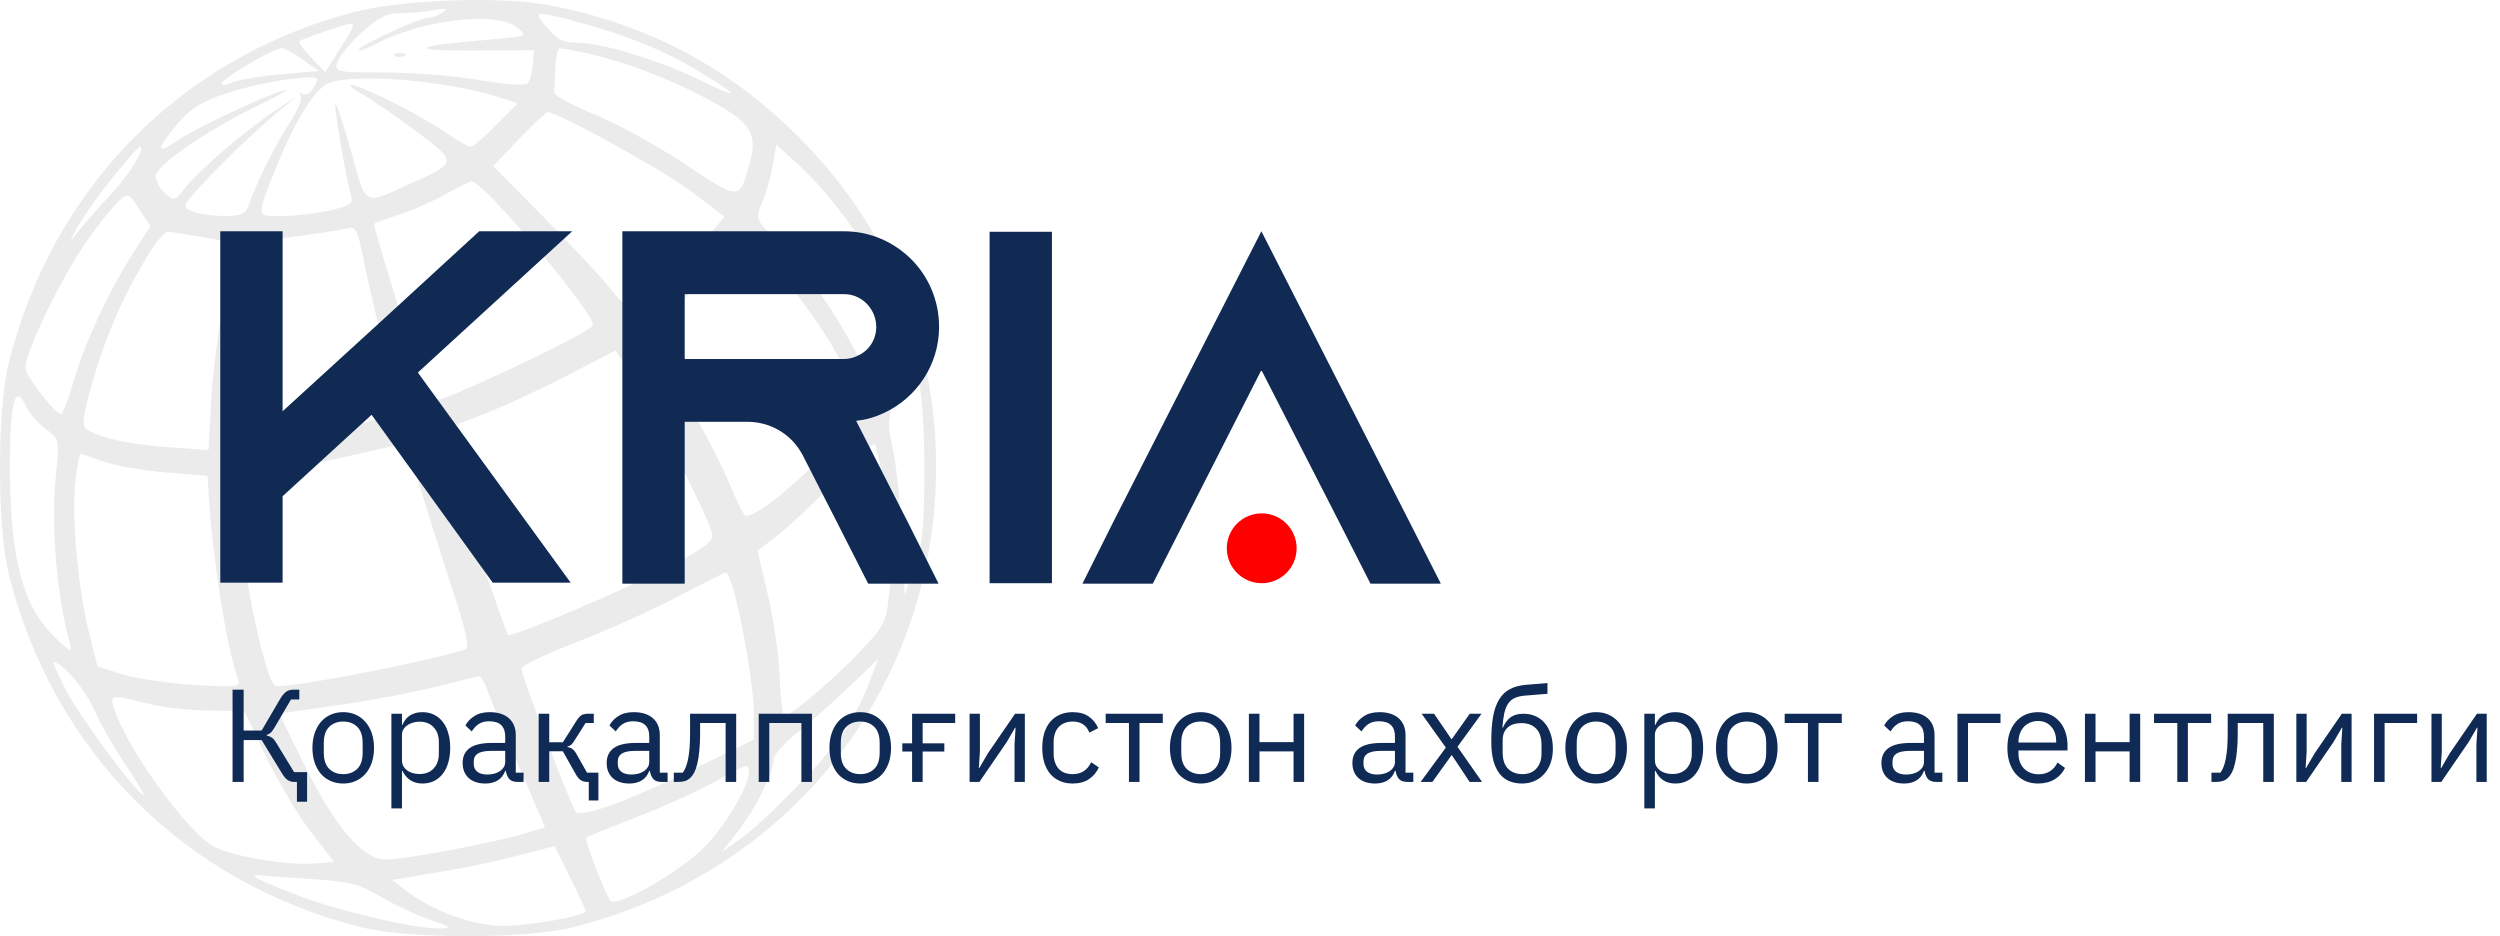 <svg width="454" height="170" viewBox="0 0 454 170" fill="none" xmlns="http://www.w3.org/2000/svg">
<path fill-rule="evenodd" clip-rule="evenodd" d="M99.782 0.955C117.528 4.347 132.351 12.176 145 24.839C162.551 42.41 171.294 65.326 169.845 89.958C167.61 127.938 141.521 159.019 103.998 168.402C95.472 170.533 74.179 170.533 65.652 168.402C33.514 160.365 9.624 136.449 1.597 104.275C-0.532 95.739 -0.532 74.423 1.597 65.887C9.511 34.166 32.771 10.481 64.103 2.238C72.975 -0.096 90.907 -0.741 99.782 0.955ZM72.572 2.383C70.257 2.383 68.574 3.257 65.599 6.002C63.442 7.993 61.468 10.42 61.213 11.395C60.774 13.077 61.233 13.17 69.977 13.17C75.051 13.17 82.757 13.79 87.101 14.549C91.607 15.335 95.337 15.59 95.785 15.142C96.216 14.71 96.654 13.179 96.758 11.74L96.947 9.125L85.723 9.178C73.746 9.235 74.926 8.362 88.347 7.239C95.878 6.608 95.901 6.599 93.859 4.944C90.263 2.029 76.982 3.527 68.635 7.791C66.675 8.792 65.072 9.383 65.072 9.105C65.072 8.377 76.037 3.286 77.642 3.268C78.383 3.261 79.595 2.822 80.336 2.293C81.356 1.566 80.947 1.46 78.652 1.858C76.986 2.146 74.249 2.383 72.572 2.383ZM98.828 4.405C101.326 7.359 102.044 7.747 105.046 7.763C109.42 7.784 120.361 11.161 127.314 14.633C134.728 18.335 134.401 17.45 126.631 12.78C120.646 9.184 114.107 6.515 105.477 4.146C97.386 1.926 96.752 1.951 98.828 4.405ZM59.17 5.659C56.737 6.473 54.573 7.285 54.362 7.466C54.151 7.647 55.121 8.988 56.516 10.447L59.054 13.098L61.614 9.058C65.189 3.414 65.325 3.603 59.17 5.659ZM100.853 12.271C100.778 14.248 100.677 16.287 100.628 16.801C100.579 17.314 103.903 19.114 108.015 20.799C112.128 22.485 119.547 26.566 124.502 29.868C134.353 36.434 134.269 36.434 136.1 29.8C137.62 24.297 136.435 22.321 129.271 18.409C120.348 13.536 109.82 9.859 101.661 8.765C101.291 8.716 100.927 10.293 100.853 12.271ZM45.607 11.362C40.312 14.402 38.444 16.388 42.238 14.944C43.563 14.439 47.63 13.774 51.275 13.465L57.901 12.904L54.977 10.834C53.368 9.695 51.648 8.747 51.154 8.727C50.66 8.708 48.164 9.893 45.607 11.362ZM73.32 10.188C72.673 10.448 71.898 10.415 71.6 10.117C71.302 9.819 71.832 9.606 72.778 9.645C73.824 9.688 74.037 9.901 73.32 10.188ZM59 15.458C56.585 17.152 53.198 22.808 50.352 29.899C46.454 39.617 46.425 39.237 51.049 39.237C53.28 39.237 57.162 38.796 59.674 38.257C63.271 37.484 64.149 36.959 63.805 35.785C62.895 32.693 60.58 19.164 60.904 18.839C61.091 18.653 62.377 22.564 63.763 27.531C66.593 37.678 65.852 37.274 74.499 33.373C83.018 29.532 83.026 29.483 76.111 24.23C72.756 21.682 68.192 18.528 65.969 17.222C63.647 15.856 62.883 15.113 64.174 15.473C67.42 16.38 76.584 21.081 80.946 24.076C83.01 25.493 85.048 26.653 85.473 26.653C85.899 26.653 87.987 24.878 90.115 22.707L93.984 18.762L90.976 17.781C80.603 14.399 62.396 13.077 59 15.458ZM41.313 16.886C36.719 18.396 34.619 19.687 32.245 22.464C28.444 26.911 28.271 28.305 31.838 25.762C34.889 23.588 48.221 17.259 51.603 16.38C52.838 16.059 50.889 17.215 47.273 18.951C37.92 23.44 28.258 30.058 28.258 31.976C28.258 32.85 29.02 34.256 29.951 35.1C31.563 36.56 31.742 36.512 33.624 34.115C36.089 30.977 44.451 23.788 49.807 20.202L53.848 17.497L49.807 20.886C44.065 25.701 33.645 36.27 33.645 37.279C33.645 38.382 36.807 39.209 41.081 39.225C43.52 39.234 44.627 38.794 45.009 37.664C46.446 33.416 50.051 26.103 52.494 22.479C53.994 20.255 54.95 17.996 54.62 17.461C54.272 16.896 54.436 16.745 55.011 17.1C55.556 17.438 56.474 16.832 57.051 15.752C58.089 13.811 58.041 13.796 52.696 14.355C49.724 14.666 44.601 15.805 41.313 16.886ZM94.264 25.253L89.568 30.146L98.711 39.411C103.74 44.507 109.114 50.255 110.652 52.186C113.327 55.541 113.541 55.635 115.537 54.326C118.976 52.071 126.631 45.279 129.189 42.215L131.582 39.348L125.488 34.728C120.518 30.961 101.308 20.361 99.451 20.361C99.181 20.361 96.846 22.562 94.264 25.253ZM138.445 36.662C137.163 39.734 137.181 39.792 140.706 43.319C145.925 48.544 150.973 55.58 155.25 63.593L159.029 70.674L160.598 67.382C161.46 65.57 162.393 62.166 162.672 59.817C163.115 56.068 162.77 54.803 159.845 49.477C155.721 41.965 149.983 34.426 144.869 29.802L140.979 26.284L140.359 29.923C140.018 31.925 139.156 34.957 138.445 36.662ZM20.432 32.271C17.93 35.361 15.005 39.507 13.931 41.485C12.705 43.742 12.581 44.243 13.596 42.833C14.486 41.597 17.29 38.361 19.828 35.642C23.693 31.501 26.662 26.653 25.332 26.653C25.139 26.653 22.933 29.181 20.432 32.271ZM81.101 35.182C78.951 36.412 75.173 38.085 72.704 38.899C70.234 39.713 68.082 40.49 67.921 40.626C67.662 40.845 77.443 72.606 77.908 73.056C78.732 73.854 106.634 60.775 107.663 59.107C108.583 57.619 87.844 32.945 85.673 32.945C85.307 32.945 83.25 33.952 81.101 35.182ZM16.029 43.398C11.148 50.232 4.084 64.925 4.645 67.075C5.116 68.878 10.099 75.193 11.05 75.193C11.391 75.193 12.432 72.527 13.364 69.267C15.343 62.349 19.647 53.071 24.134 46.049L27.308 41.082L25.314 38.011C23.433 35.116 23.224 35.025 21.641 36.415C20.719 37.226 18.193 40.368 16.029 43.398ZM54.297 42.854C50.099 43.407 46.409 44.135 46.096 44.47C44.906 45.747 43.412 57.239 42.896 69.09L42.36 81.415L45.859 80.932C57.919 79.269 72.255 75.601 72.255 74.178C72.255 73.689 71.072 68.561 69.627 62.781C68.183 57 66.512 49.733 65.915 46.631C65.05 42.138 64.534 41.078 63.379 41.419C62.582 41.654 58.494 42.3 54.297 42.854ZM27.23 45.756C22.727 52.998 19.253 60.822 16.911 68.995C14.963 75.793 14.773 77.329 15.798 77.988C18.262 79.571 23.466 80.704 30.585 81.207L37.851 81.721L38.379 72.389C38.669 67.257 39.761 58.862 40.805 53.734C41.849 48.606 42.585 44.309 42.439 44.186C42.217 43.997 33.363 42.413 30.503 42.051C30.009 41.989 28.536 43.655 27.23 45.756ZM120.522 57.215C118.674 58.451 117.159 59.794 117.156 60.2C117.152 60.605 118.303 62.627 119.714 64.694C123.611 70.405 130.138 82.239 132.444 87.777C133.576 90.497 134.815 93.079 135.194 93.516C136.209 94.681 143.871 88.728 150.742 81.436C157.274 74.504 157.256 74.588 153.723 67.552C150.694 61.519 146.422 55.264 141.011 48.934L135.852 42.9L129.867 48.934C126.575 52.252 122.37 55.979 120.522 57.215ZM162.132 81.485C162.759 84.204 163.5 91.283 163.781 97.216L164.289 108.002L166.071 103.059C167.526 99.023 167.856 95.8 167.867 85.53C167.875 77.646 167.412 71.116 166.625 68.046L165.37 63.147L163.182 69.844C161.164 76.016 161.082 76.929 162.132 81.485ZM86.621 75.703C82.917 77.097 79.776 78.303 79.641 78.384C79.391 78.534 91.821 114.856 92.279 115.315C92.854 115.891 115.46 106.252 122.338 102.499C128.877 98.93 129.726 98.187 129.221 96.473C128.233 93.122 118.531 74.098 115.082 68.747L111.797 63.648L102.577 68.409C97.504 71.028 90.325 74.309 86.621 75.703ZM1.806 84.901C1.86 101.846 4.181 110.345 10.324 116.092C12.694 118.309 13.119 118.469 12.713 116.991C10.31 108.242 9.216 95.472 10.117 86.686C10.827 79.764 10.823 79.749 8.272 77.86C6.866 76.819 5.263 74.974 4.71 73.758C2.729 69.406 1.769 73.091 1.806 84.901ZM151.487 87.627C147.663 91.499 142.968 95.873 141.054 97.346L137.573 100.026L139.475 108.138C140.522 112.6 141.481 119.346 141.61 123.129C141.737 126.912 142.108 130.012 142.434 130.016C143.568 130.033 151.747 123.068 156.342 118.172C160.855 113.363 160.98 113.082 161.609 106.369C161.962 102.587 161.984 97.564 161.655 95.208C160.738 88.624 159.156 80.586 158.778 80.586C158.592 80.586 155.311 83.755 151.487 87.627ZM61.929 83.138C57.484 84.145 51.282 85.253 48.145 85.6L42.442 86.232L43.031 92.174C44.404 106.025 48.476 124.636 50.132 124.627C54.801 124.602 78.51 119.971 84.55 117.903C85.3 117.646 84.572 114.348 82.128 106.926C80.206 101.091 77.567 92.737 76.261 88.363C74.115 81.17 73.702 80.451 71.948 80.858C70.883 81.105 66.373 82.132 61.929 83.138ZM13.638 87.936C13.033 94.614 14.235 107.224 16.239 115.21L17.7 121.031L22.306 122.462C24.839 123.249 30.715 124.118 35.363 124.393C43.077 124.849 43.763 124.759 43.226 123.357C41.293 118.315 38.591 101.39 37.903 90.025L37.686 86.429L30.054 85.789C25.856 85.437 20.805 84.556 18.83 83.829C16.855 83.104 14.992 82.482 14.69 82.447C14.388 82.413 13.915 84.882 13.638 87.936ZM123.167 108.31C118.623 110.704 110.359 114.423 104.803 116.576C99.247 118.729 94.702 120.887 94.702 121.371C94.702 122.773 103.729 146.568 104.601 147.466C105.672 148.565 114.439 145.323 126.802 139.259L136.903 134.302L136.903 129.632C136.903 122.94 133.133 103.957 131.803 103.957C131.597 103.957 127.711 105.916 123.167 108.31ZM144.76 133.061C142.413 134.918 140.486 137.118 140.475 137.951C140.443 140.364 137.162 146.967 133.988 151.001L131.067 154.713L134.209 152.503C138.892 149.208 149.569 138.28 153.014 133.256C154.677 130.831 156.811 126.786 157.757 124.267L159.475 119.688L154.249 124.686C151.376 127.436 147.106 131.204 144.76 133.061ZM12.046 125.431C14.387 130.076 25.016 144.407 26.119 144.407C26.344 144.407 24.862 141.95 22.825 138.947C20.787 135.944 18.175 131.347 17.021 128.733C15.375 125.007 11.371 120.377 9.614 120.166C9.483 120.15 10.577 122.52 12.046 125.431ZM79.139 124.712C75.106 125.745 67.057 127.261 61.252 128.083L50.698 129.576L55.104 138.565C60.778 150.142 65.85 156.093 70.04 156.093C73.455 156.093 89.639 153.059 95.278 151.361L98.997 150.242L94.172 139.011C91.519 132.832 88.958 126.665 88.481 125.306C88.003 123.947 87.355 122.834 87.042 122.834C86.728 122.834 83.171 123.679 79.139 124.712ZM20.659 128.452C22.794 135.612 34.089 151.287 38.912 153.784C42.265 155.52 52.084 157.184 56.868 156.827L60.702 156.543L56.51 151.149C54.204 148.183 50.524 142.015 48.33 137.441L44.344 129.126L37.872 129.04C34.312 128.992 29.38 128.434 26.911 127.799C20.3 126.097 19.967 126.132 20.659 128.452ZM129.526 142.114C126.423 143.818 120.045 146.691 115.354 148.497C110.662 150.302 106.67 151.927 106.481 152.106C106.086 152.484 109.926 162.467 110.894 163.578C111.956 164.798 122.429 158.961 127.272 154.45C131.332 150.667 135.974 143.053 135.996 140.138C136.009 138.584 135.88 138.624 129.526 142.114ZM82.58 157.887C79.617 158.396 75.854 159.032 74.219 159.302L71.245 159.791L73.498 161.565C78.422 165.443 85.963 168.186 91.559 168.135C96.448 168.09 106.375 166.296 106.375 165.459C106.375 165.27 105.103 162.535 103.549 159.379L100.723 153.644L94.346 155.303C90.838 156.215 85.543 157.378 82.58 157.887ZM46.216 159.174C46.216 159.385 49.55 160.849 53.623 162.428C61.355 165.423 75.255 168.691 79.887 168.603C82.213 168.559 81.96 168.34 78.025 166.995C75.519 166.139 71.478 164.246 69.046 162.788C65.309 160.55 63.367 160.06 56.541 159.636C52.097 159.36 47.955 159.057 47.338 158.961C46.72 158.867 46.216 158.962 46.216 159.174Z" fill="black" fill-opacity="0.08"/>
<path d="M53.92 142H53.392C53.008 142 52.64 141.896 52.288 141.688C51.936 141.464 51.576 141.048 51.208 140.44L47.512 134.392H44.248V142H42.232V125.248H44.248V132.664H47.512L50.872 126.928C51.24 126.32 51.6 125.888 51.952 125.632C52.304 125.376 52.736 125.248 53.248 125.248H54.352V127.024H52.84L49.864 132.112C49.576 132.592 49.336 132.912 49.144 133.072C48.968 133.232 48.736 133.36 48.448 133.456V133.576C48.816 133.656 49.136 133.792 49.408 133.984C49.68 134.176 49.976 134.552 50.296 135.112L53.416 140.224H55.768V145.6H53.92V142ZM62.329 142.288C61.497 142.288 60.737 142.136 60.049 141.832C59.361 141.528 58.769 141.096 58.273 140.536C57.793 139.96 57.417 139.28 57.145 138.496C56.873 137.696 56.737 136.8 56.737 135.808C56.737 134.832 56.873 133.944 57.145 133.144C57.417 132.344 57.793 131.664 58.273 131.104C58.769 130.528 59.361 130.088 60.049 129.784C60.737 129.48 61.497 129.328 62.329 129.328C63.161 129.328 63.913 129.48 64.585 129.784C65.273 130.088 65.865 130.528 66.361 131.104C66.857 131.664 67.241 132.344 67.513 133.144C67.785 133.944 67.921 134.832 67.921 135.808C67.921 136.8 67.785 137.696 67.513 138.496C67.241 139.28 66.857 139.96 66.361 140.536C65.865 141.096 65.273 141.528 64.585 141.832C63.913 142.136 63.161 142.288 62.329 142.288ZM62.329 140.584C63.369 140.584 64.217 140.264 64.873 139.624C65.529 138.984 65.857 138.008 65.857 136.696V134.92C65.857 133.608 65.529 132.632 64.873 131.992C64.217 131.352 63.369 131.032 62.329 131.032C61.289 131.032 60.441 131.352 59.785 131.992C59.129 132.632 58.801 133.608 58.801 134.92V136.696C58.801 138.008 59.129 138.984 59.785 139.624C60.441 140.264 61.289 140.584 62.329 140.584ZM71.079 129.616H72.999V131.632H73.095C73.415 130.848 73.879 130.272 74.487 129.904C75.111 129.52 75.855 129.328 76.719 129.328C77.487 129.328 78.183 129.48 78.807 129.784C79.431 130.088 79.959 130.52 80.391 131.08C80.839 131.64 81.175 132.32 81.399 133.12C81.639 133.92 81.759 134.816 81.759 135.808C81.759 136.8 81.639 137.696 81.399 138.496C81.175 139.296 80.839 139.976 80.391 140.536C79.959 141.096 79.431 141.528 78.807 141.832C78.183 142.136 77.487 142.288 76.719 142.288C75.039 142.288 73.831 141.52 73.095 139.984H72.999V146.8H71.079V129.616ZM76.191 140.56C77.279 140.56 78.135 140.224 78.759 139.552C79.383 138.864 79.695 137.968 79.695 136.864V134.752C79.695 133.648 79.383 132.76 78.759 132.088C78.135 131.4 77.279 131.056 76.191 131.056C75.759 131.056 75.343 131.12 74.943 131.248C74.559 131.36 74.223 131.52 73.935 131.728C73.647 131.936 73.415 132.192 73.239 132.496C73.079 132.784 72.999 133.096 72.999 133.432V138.04C72.999 138.44 73.079 138.8 73.239 139.12C73.415 139.424 73.647 139.688 73.935 139.912C74.223 140.12 74.559 140.28 74.943 140.392C75.343 140.504 75.759 140.56 76.191 140.56ZM94.001 142C93.281 142 92.761 141.808 92.441 141.424C92.137 141.04 91.945 140.56 91.865 139.984H91.745C91.473 140.752 91.025 141.328 90.401 141.712C89.777 142.096 89.033 142.288 88.169 142.288C86.857 142.288 85.833 141.952 85.097 141.28C84.377 140.608 84.017 139.696 84.017 138.544C84.017 137.376 84.441 136.48 85.289 135.856C86.153 135.232 87.489 134.92 89.297 134.92H91.745V133.696C91.745 132.816 91.505 132.144 91.025 131.68C90.545 131.216 89.809 130.984 88.817 130.984C88.065 130.984 87.433 131.152 86.921 131.488C86.425 131.824 86.009 132.272 85.673 132.832L84.521 131.752C84.857 131.08 85.393 130.512 86.129 130.048C86.865 129.568 87.793 129.328 88.913 129.328C90.417 129.328 91.585 129.696 92.417 130.432C93.249 131.168 93.665 132.192 93.665 133.504V140.32H95.081V142H94.001ZM88.481 140.656C88.961 140.656 89.401 140.6 89.801 140.488C90.201 140.376 90.545 140.216 90.833 140.008C91.121 139.8 91.345 139.56 91.505 139.288C91.665 139.016 91.745 138.72 91.745 138.4V136.36H89.201C88.097 136.36 87.289 136.52 86.777 136.84C86.281 137.16 86.033 137.624 86.033 138.232V138.736C86.033 139.344 86.249 139.816 86.681 140.152C87.129 140.488 87.729 140.656 88.481 140.656ZM106.917 142H106.629C106.213 142 105.829 141.896 105.477 141.688C105.141 141.464 104.813 141.064 104.493 140.488L102.213 136.432H99.741V142H97.821V129.616H99.741V134.8H102.213L104.613 131.008C104.789 130.72 104.957 130.488 105.117 130.312C105.277 130.12 105.437 129.976 105.597 129.88C105.757 129.784 105.925 129.72 106.101 129.688C106.277 129.64 106.477 129.616 106.701 129.616H107.829V131.296H106.341L104.397 134.368C104.269 134.576 104.157 134.744 104.061 134.872C103.965 135 103.869 135.112 103.773 135.208C103.677 135.288 103.573 135.36 103.461 135.424C103.349 135.472 103.213 135.52 103.053 135.568V135.664C103.389 135.712 103.677 135.824 103.917 136C104.173 136.16 104.437 136.48 104.709 136.96L106.605 140.32H108.669V145.36H106.917V142ZM120.157 142C119.437 142 118.917 141.808 118.597 141.424C118.293 141.04 118.101 140.56 118.021 139.984H117.901C117.629 140.752 117.181 141.328 116.557 141.712C115.933 142.096 115.189 142.288 114.325 142.288C113.013 142.288 111.989 141.952 111.253 141.28C110.533 140.608 110.173 139.696 110.173 138.544C110.173 137.376 110.597 136.48 111.445 135.856C112.309 135.232 113.645 134.92 115.453 134.92H117.901V133.696C117.901 132.816 117.661 132.144 117.181 131.68C116.701 131.216 115.965 130.984 114.973 130.984C114.221 130.984 113.589 131.152 113.077 131.488C112.581 131.824 112.165 132.272 111.829 132.832L110.677 131.752C111.013 131.08 111.549 130.512 112.285 130.048C113.021 129.568 113.949 129.328 115.069 129.328C116.573 129.328 117.741 129.696 118.573 130.432C119.405 131.168 119.821 132.192 119.821 133.504V140.32H121.237V142H120.157ZM114.637 140.656C115.117 140.656 115.557 140.6 115.957 140.488C116.357 140.376 116.701 140.216 116.989 140.008C117.277 139.8 117.501 139.56 117.661 139.288C117.821 139.016 117.901 138.72 117.901 138.4V136.36H115.357C114.253 136.36 113.445 136.52 112.933 136.84C112.437 137.16 112.189 137.624 112.189 138.232V138.736C112.189 139.344 112.405 139.816 112.837 140.152C113.285 140.488 113.885 140.656 114.637 140.656ZM122.364 140.32H123.996C124.204 140.032 124.388 139.688 124.548 139.288C124.708 138.888 124.844 138.408 124.956 137.848C125.068 137.288 125.156 136.624 125.22 135.856C125.284 135.088 125.316 134.184 125.316 133.144V129.616H133.692V142H131.772V131.296H127.14V133.192C127.14 134.392 127.092 135.44 126.996 136.336C126.916 137.232 126.796 138 126.636 138.64C126.492 139.28 126.316 139.808 126.108 140.224C125.9 140.624 125.676 140.944 125.436 141.184C125.132 141.488 124.796 141.704 124.428 141.832C124.06 141.944 123.62 142 123.108 142H122.364V140.32ZM137.782 129.616H147.454V142H145.534V131.296H139.702V142H137.782V129.616ZM156.22 142.288C155.388 142.288 154.628 142.136 153.94 141.832C153.252 141.528 152.66 141.096 152.164 140.536C151.684 139.96 151.308 139.28 151.036 138.496C150.764 137.696 150.628 136.8 150.628 135.808C150.628 134.832 150.764 133.944 151.036 133.144C151.308 132.344 151.684 131.664 152.164 131.104C152.66 130.528 153.252 130.088 153.94 129.784C154.628 129.48 155.388 129.328 156.22 129.328C157.052 129.328 157.804 129.48 158.476 129.784C159.164 130.088 159.756 130.528 160.252 131.104C160.748 131.664 161.132 132.344 161.404 133.144C161.676 133.944 161.812 134.832 161.812 135.808C161.812 136.8 161.676 137.696 161.404 138.496C161.132 139.28 160.748 139.96 160.252 140.536C159.756 141.096 159.164 141.528 158.476 141.832C157.804 142.136 157.052 142.288 156.22 142.288ZM156.22 140.584C157.26 140.584 158.108 140.264 158.764 139.624C159.42 138.984 159.748 138.008 159.748 136.696V134.92C159.748 133.608 159.42 132.632 158.764 131.992C158.108 131.352 157.26 131.032 156.22 131.032C155.18 131.032 154.332 131.352 153.676 131.992C153.02 132.632 152.692 133.608 152.692 134.92V136.696C152.692 138.008 153.02 138.984 153.676 139.624C154.332 140.264 155.18 140.584 156.22 140.584ZM165.636 136.48H163.86V134.992H165.636V129.616H173.46V131.296H167.556V134.992H171.492V136.48H167.556V142H165.636V136.48ZM176.079 129.616H177.951V136.48L177.759 139.456H177.855L179.391 136.816L184.335 129.616H186.111V142H184.239V135.136L184.431 132.16H184.335L182.799 134.8L177.855 142H176.079V129.616ZM194.796 142.288C193.932 142.288 193.156 142.136 192.468 141.832C191.78 141.528 191.196 141.096 190.716 140.536C190.252 139.976 189.892 139.296 189.636 138.496C189.396 137.696 189.276 136.8 189.276 135.808C189.276 134.816 189.396 133.92 189.636 133.12C189.892 132.32 190.252 131.64 190.716 131.08C191.196 130.52 191.78 130.088 192.468 129.784C193.156 129.48 193.932 129.328 194.796 129.328C196.028 129.328 197.012 129.6 197.748 130.144C198.5 130.672 199.06 131.368 199.428 132.232L197.82 133.048C197.596 132.408 197.228 131.912 196.716 131.56C196.204 131.208 195.564 131.032 194.796 131.032C194.22 131.032 193.716 131.128 193.284 131.32C192.852 131.496 192.492 131.752 192.204 132.088C191.916 132.408 191.7 132.8 191.556 133.264C191.412 133.712 191.34 134.208 191.34 134.752V136.864C191.34 137.952 191.628 138.848 192.204 139.552C192.796 140.24 193.66 140.584 194.796 140.584C196.348 140.584 197.468 139.864 198.156 138.424L199.548 139.36C199.148 140.256 198.548 140.968 197.748 141.496C196.964 142.024 195.98 142.288 194.796 142.288ZM205.017 131.296H200.793V129.616H211.161V131.296H206.937V142H205.017V131.296ZM218.048 142.288C217.216 142.288 216.456 142.136 215.768 141.832C215.08 141.528 214.488 141.096 213.992 140.536C213.512 139.96 213.136 139.28 212.864 138.496C212.592 137.696 212.456 136.8 212.456 135.808C212.456 134.832 212.592 133.944 212.864 133.144C213.136 132.344 213.512 131.664 213.992 131.104C214.488 130.528 215.08 130.088 215.768 129.784C216.456 129.48 217.216 129.328 218.048 129.328C218.88 129.328 219.632 129.48 220.304 129.784C220.992 130.088 221.584 130.528 222.08 131.104C222.576 131.664 222.96 132.344 223.232 133.144C223.504 133.944 223.64 134.832 223.64 135.808C223.64 136.8 223.504 137.696 223.232 138.496C222.96 139.28 222.576 139.96 222.08 140.536C221.584 141.096 220.992 141.528 220.304 141.832C219.632 142.136 218.88 142.288 218.048 142.288ZM218.048 140.584C219.088 140.584 219.936 140.264 220.592 139.624C221.248 138.984 221.576 138.008 221.576 136.696V134.92C221.576 133.608 221.248 132.632 220.592 131.992C219.936 131.352 219.088 131.032 218.048 131.032C217.008 131.032 216.16 131.352 215.504 131.992C214.848 132.632 214.52 133.608 214.52 134.92V136.696C214.52 138.008 214.848 138.984 215.504 139.624C216.16 140.264 217.008 140.584 218.048 140.584ZM226.798 129.616H228.718V134.776H234.91V129.616H236.83V142H234.91V136.456H228.718V142H226.798V129.616ZM255.579 142C254.859 142 254.339 141.808 254.019 141.424C253.715 141.04 253.523 140.56 253.443 139.984H253.323C253.051 140.752 252.603 141.328 251.979 141.712C251.355 142.096 250.611 142.288 249.747 142.288C248.435 142.288 247.411 141.952 246.675 141.28C245.955 140.608 245.595 139.696 245.595 138.544C245.595 137.376 246.019 136.48 246.867 135.856C247.731 135.232 249.067 134.92 250.875 134.92H253.323V133.696C253.323 132.816 253.083 132.144 252.603 131.68C252.123 131.216 251.387 130.984 250.395 130.984C249.643 130.984 249.011 131.152 248.499 131.488C248.003 131.824 247.587 132.272 247.251 132.832L246.099 131.752C246.435 131.08 246.971 130.512 247.707 130.048C248.443 129.568 249.371 129.328 250.491 129.328C251.995 129.328 253.163 129.696 253.995 130.432C254.827 131.168 255.243 132.192 255.243 133.504V140.32H256.659V142H255.579ZM250.059 140.656C250.539 140.656 250.979 140.6 251.379 140.488C251.779 140.376 252.123 140.216 252.411 140.008C252.699 139.8 252.923 139.56 253.083 139.288C253.243 139.016 253.323 138.72 253.323 138.4V136.36H250.779C249.675 136.36 248.867 136.52 248.355 136.84C247.859 137.16 247.611 137.624 247.611 138.232V138.736C247.611 139.344 247.827 139.816 248.259 140.152C248.707 140.488 249.307 140.656 250.059 140.656ZM257.981 142L262.565 135.76L258.173 129.616H260.429L263.573 134.224H263.645L266.909 129.616H269.045L264.677 135.616L269.141 142H266.885L263.669 137.152H263.597L260.117 142H257.981ZM276.41 142.288C275.546 142.288 274.77 142.144 274.082 141.856C273.394 141.568 272.81 141.12 272.33 140.512C271.85 139.904 271.474 139.12 271.202 138.16C270.946 137.184 270.818 136.008 270.818 134.632C270.818 132.856 270.93 131.336 271.154 130.072C271.394 128.808 271.77 127.768 272.282 126.952C272.794 126.136 273.442 125.528 274.226 125.128C275.026 124.712 275.994 124.456 277.13 124.36L281.018 124.048V125.992L276.89 126.328C276.186 126.392 275.594 126.528 275.114 126.736C274.634 126.944 274.234 127.272 273.914 127.72C273.61 128.152 273.37 128.728 273.194 129.448C273.034 130.168 272.914 131.064 272.834 132.136H272.93C273.298 131.288 273.77 130.656 274.346 130.24C274.938 129.824 275.714 129.616 276.674 129.616C277.458 129.616 278.178 129.76 278.834 130.048C279.49 130.336 280.05 130.752 280.514 131.296C280.978 131.824 281.338 132.488 281.594 133.288C281.866 134.072 282.002 134.968 282.002 135.976C282.002 136.92 281.866 137.776 281.594 138.544C281.322 139.312 280.938 139.976 280.442 140.536C279.946 141.096 279.354 141.528 278.666 141.832C277.994 142.136 277.242 142.288 276.41 142.288ZM276.506 140.584C277.002 140.584 277.458 140.504 277.874 140.344C278.29 140.184 278.65 139.944 278.954 139.624C279.258 139.304 279.498 138.912 279.674 138.448C279.85 137.984 279.938 137.44 279.938 136.816V135.304C279.938 133.96 279.61 132.96 278.954 132.304C278.298 131.648 277.418 131.32 276.314 131.32C275.162 131.32 274.298 131.608 273.722 132.184C273.162 132.744 272.882 133.48 272.882 134.392V136.6C272.882 137.944 273.21 138.944 273.866 139.6C274.522 140.256 275.402 140.584 276.506 140.584ZM289.861 142.288C289.029 142.288 288.269 142.136 287.581 141.832C286.893 141.528 286.301 141.096 285.805 140.536C285.325 139.96 284.949 139.28 284.677 138.496C284.405 137.696 284.269 136.8 284.269 135.808C284.269 134.832 284.405 133.944 284.677 133.144C284.949 132.344 285.325 131.664 285.805 131.104C286.301 130.528 286.893 130.088 287.581 129.784C288.269 129.48 289.029 129.328 289.861 129.328C290.693 129.328 291.445 129.48 292.117 129.784C292.805 130.088 293.397 130.528 293.893 131.104C294.389 131.664 294.773 132.344 295.045 133.144C295.317 133.944 295.453 134.832 295.453 135.808C295.453 136.8 295.317 137.696 295.045 138.496C294.773 139.28 294.389 139.96 293.893 140.536C293.397 141.096 292.805 141.528 292.117 141.832C291.445 142.136 290.693 142.288 289.861 142.288ZM289.861 140.584C290.901 140.584 291.749 140.264 292.405 139.624C293.061 138.984 293.389 138.008 293.389 136.696V134.92C293.389 133.608 293.061 132.632 292.405 131.992C291.749 131.352 290.901 131.032 289.861 131.032C288.821 131.032 287.973 131.352 287.317 131.992C286.661 132.632 286.333 133.608 286.333 134.92V136.696C286.333 138.008 286.661 138.984 287.317 139.624C287.973 140.264 288.821 140.584 289.861 140.584ZM298.61 129.616H300.53V131.632H300.626C300.946 130.848 301.41 130.272 302.018 129.904C302.642 129.52 303.386 129.328 304.25 129.328C305.018 129.328 305.714 129.48 306.338 129.784C306.962 130.088 307.49 130.52 307.922 131.08C308.37 131.64 308.706 132.32 308.93 133.12C309.17 133.92 309.29 134.816 309.29 135.808C309.29 136.8 309.17 137.696 308.93 138.496C308.706 139.296 308.37 139.976 307.922 140.536C307.49 141.096 306.962 141.528 306.338 141.832C305.714 142.136 305.018 142.288 304.25 142.288C302.57 142.288 301.362 141.52 300.626 139.984H300.53V146.8H298.61V129.616ZM303.722 140.56C304.81 140.56 305.666 140.224 306.29 139.552C306.914 138.864 307.226 137.968 307.226 136.864V134.752C307.226 133.648 306.914 132.76 306.29 132.088C305.666 131.4 304.81 131.056 303.722 131.056C303.29 131.056 302.874 131.12 302.474 131.248C302.09 131.36 301.754 131.52 301.466 131.728C301.178 131.936 300.946 132.192 300.77 132.496C300.61 132.784 300.53 133.096 300.53 133.432V138.04C300.53 138.44 300.61 138.8 300.77 139.12C300.946 139.424 301.178 139.688 301.466 139.912C301.754 140.12 302.09 140.28 302.474 140.392C302.874 140.504 303.29 140.56 303.722 140.56ZM317.212 142.288C316.38 142.288 315.62 142.136 314.932 141.832C314.244 141.528 313.652 141.096 313.156 140.536C312.676 139.96 312.3 139.28 312.028 138.496C311.756 137.696 311.62 136.8 311.62 135.808C311.62 134.832 311.756 133.944 312.028 133.144C312.3 132.344 312.676 131.664 313.156 131.104C313.652 130.528 314.244 130.088 314.932 129.784C315.62 129.48 316.38 129.328 317.212 129.328C318.044 129.328 318.796 129.48 319.468 129.784C320.156 130.088 320.748 130.528 321.244 131.104C321.74 131.664 322.124 132.344 322.396 133.144C322.668 133.944 322.804 134.832 322.804 135.808C322.804 136.8 322.668 137.696 322.396 138.496C322.124 139.28 321.74 139.96 321.244 140.536C320.748 141.096 320.156 141.528 319.468 141.832C318.796 142.136 318.044 142.288 317.212 142.288ZM317.212 140.584C318.252 140.584 319.1 140.264 319.756 139.624C320.412 138.984 320.74 138.008 320.74 136.696V134.92C320.74 133.608 320.412 132.632 319.756 131.992C319.1 131.352 318.252 131.032 317.212 131.032C316.172 131.032 315.324 131.352 314.668 131.992C314.012 132.632 313.684 133.608 313.684 134.92V136.696C313.684 138.008 314.012 138.984 314.668 139.624C315.324 140.264 316.172 140.584 317.212 140.584ZM328.321 131.296H324.097V129.616H334.465V131.296H330.241V142H328.321V131.296ZM351.649 142C350.929 142 350.409 141.808 350.089 141.424C349.785 141.04 349.593 140.56 349.513 139.984H349.393C349.121 140.752 348.673 141.328 348.049 141.712C347.425 142.096 346.681 142.288 345.817 142.288C344.505 142.288 343.481 141.952 342.745 141.28C342.025 140.608 341.665 139.696 341.665 138.544C341.665 137.376 342.089 136.48 342.937 135.856C343.801 135.232 345.137 134.92 346.945 134.92H349.393V133.696C349.393 132.816 349.153 132.144 348.673 131.68C348.193 131.216 347.457 130.984 346.465 130.984C345.713 130.984 345.081 131.152 344.569 131.488C344.073 131.824 343.657 132.272 343.321 132.832L342.169 131.752C342.505 131.08 343.041 130.512 343.777 130.048C344.513 129.568 345.441 129.328 346.561 129.328C348.065 129.328 349.233 129.696 350.065 130.432C350.897 131.168 351.313 132.192 351.313 133.504V140.32H352.729V142H351.649ZM346.129 140.656C346.609 140.656 347.049 140.6 347.449 140.488C347.849 140.376 348.193 140.216 348.481 140.008C348.769 139.8 348.993 139.56 349.153 139.288C349.313 139.016 349.393 138.72 349.393 138.4V136.36H346.849C345.745 136.36 344.937 136.52 344.425 136.84C343.929 137.16 343.681 137.624 343.681 138.232V138.736C343.681 139.344 343.897 139.816 344.329 140.152C344.777 140.488 345.377 140.656 346.129 140.656ZM355.47 129.616H363.294V131.296H357.39V142H355.47V129.616ZM370.11 142.288C369.262 142.288 368.494 142.136 367.806 141.832C367.134 141.528 366.55 141.096 366.054 140.536C365.574 139.96 365.198 139.28 364.926 138.496C364.67 137.696 364.542 136.8 364.542 135.808C364.542 134.832 364.67 133.944 364.926 133.144C365.198 132.344 365.574 131.664 366.054 131.104C366.55 130.528 367.134 130.088 367.806 129.784C368.494 129.48 369.262 129.328 370.11 129.328C370.942 129.328 371.686 129.48 372.342 129.784C372.998 130.088 373.558 130.512 374.022 131.056C374.486 131.584 374.838 132.216 375.078 132.952C375.334 133.688 375.462 134.496 375.462 135.376V136.288H366.558V136.864C366.558 137.392 366.638 137.888 366.798 138.352C366.974 138.8 367.214 139.192 367.518 139.528C367.838 139.864 368.222 140.128 368.67 140.32C369.134 140.512 369.654 140.608 370.23 140.608C371.014 140.608 371.694 140.424 372.27 140.056C372.862 139.688 373.318 139.16 373.638 138.472L375.006 139.456C374.606 140.304 373.982 140.992 373.134 141.52C372.286 142.032 371.278 142.288 370.11 142.288ZM370.11 130.936C369.582 130.936 369.102 131.032 368.67 131.224C368.238 131.4 367.862 131.656 367.542 131.992C367.238 132.328 366.998 132.728 366.822 133.192C366.646 133.64 366.558 134.136 366.558 134.68V134.848H373.398V134.584C373.398 133.48 373.094 132.6 372.486 131.944C371.894 131.272 371.102 130.936 370.11 130.936ZM378.626 129.616H380.546V134.776H386.738V129.616H388.658V142H386.738V136.456H380.546V142H378.626V129.616ZM395.399 131.296H391.175V129.616H401.543V131.296H397.319V142H395.399V131.296ZM401.598 140.32H403.23C403.438 140.032 403.622 139.688 403.782 139.288C403.942 138.888 404.078 138.408 404.19 137.848C404.302 137.288 404.39 136.624 404.454 135.856C404.518 135.088 404.55 134.184 404.55 133.144V129.616H412.926V142H411.006V131.296H406.374V133.192C406.374 134.392 406.326 135.44 406.23 136.336C406.15 137.232 406.03 138 405.87 138.64C405.726 139.28 405.55 139.808 405.342 140.224C405.134 140.624 404.91 140.944 404.67 141.184C404.366 141.488 404.03 141.704 403.662 141.832C403.294 141.944 402.854 142 402.342 142H401.598V140.32ZM417.017 129.616H418.889V136.48L418.697 139.456H418.793L420.329 136.816L425.273 129.616H427.049V142H425.177V135.136L425.369 132.16H425.273L423.737 134.8L418.793 142H417.017V129.616ZM431.126 129.616H438.95V131.296H433.046V142H431.126V129.616ZM441.556 129.616H443.428V136.48L443.236 139.456H443.332L444.868 136.816L449.812 129.616H451.588V142H449.716V135.136L449.908 132.16H449.812L448.276 134.8L443.332 142H441.556V129.616Z" fill="#0F2A54"/>
<path d="M103.909 42H87.019L69.215 58.342L51.321 74.685V42H40V105.817H51.321V90.114L67.481 75.324L89.484 105.817H103.635L75.88 67.655L103.909 42Z" fill="#102A54"/>
<path d="M155.474 76.419C157.209 76.237 158.852 75.78 160.404 75.05C166.43 72.311 170.538 66.285 170.538 59.347C170.538 54.599 168.621 50.217 165.517 47.113C162.413 44.009 158.122 42 153.283 42H113.021V106H124.342V76.602H135.754C139.862 76.602 143.514 78.793 145.432 82.08L145.705 82.536L151.822 94.496L157.665 106H170.447L164.695 94.496L155.474 76.419ZM124.342 65.19V53.412H153.283C155.292 53.412 156.661 54.417 157.392 55.147C158.031 55.786 159.126 57.247 159.126 59.347C159.126 61.629 157.848 63.729 155.657 64.642C154.927 65.007 154.105 65.19 153.283 65.19H124.342Z" fill="#102A54"/>
<path d="M191.032 105.909V42.091H179.711V105.909H191.032Z" fill="#102A54"/>
<path d="M255.818 94.496L229.068 42L202.317 94.496L196.566 106H209.347L229.068 67.198L243.036 94.496L248.879 106H261.661L255.818 94.496Z" fill="#102A54"/>
<ellipse cx="229.127" cy="99.569" rx="6.34" ry="6.34" fill="#FE0000"/>
</svg>
